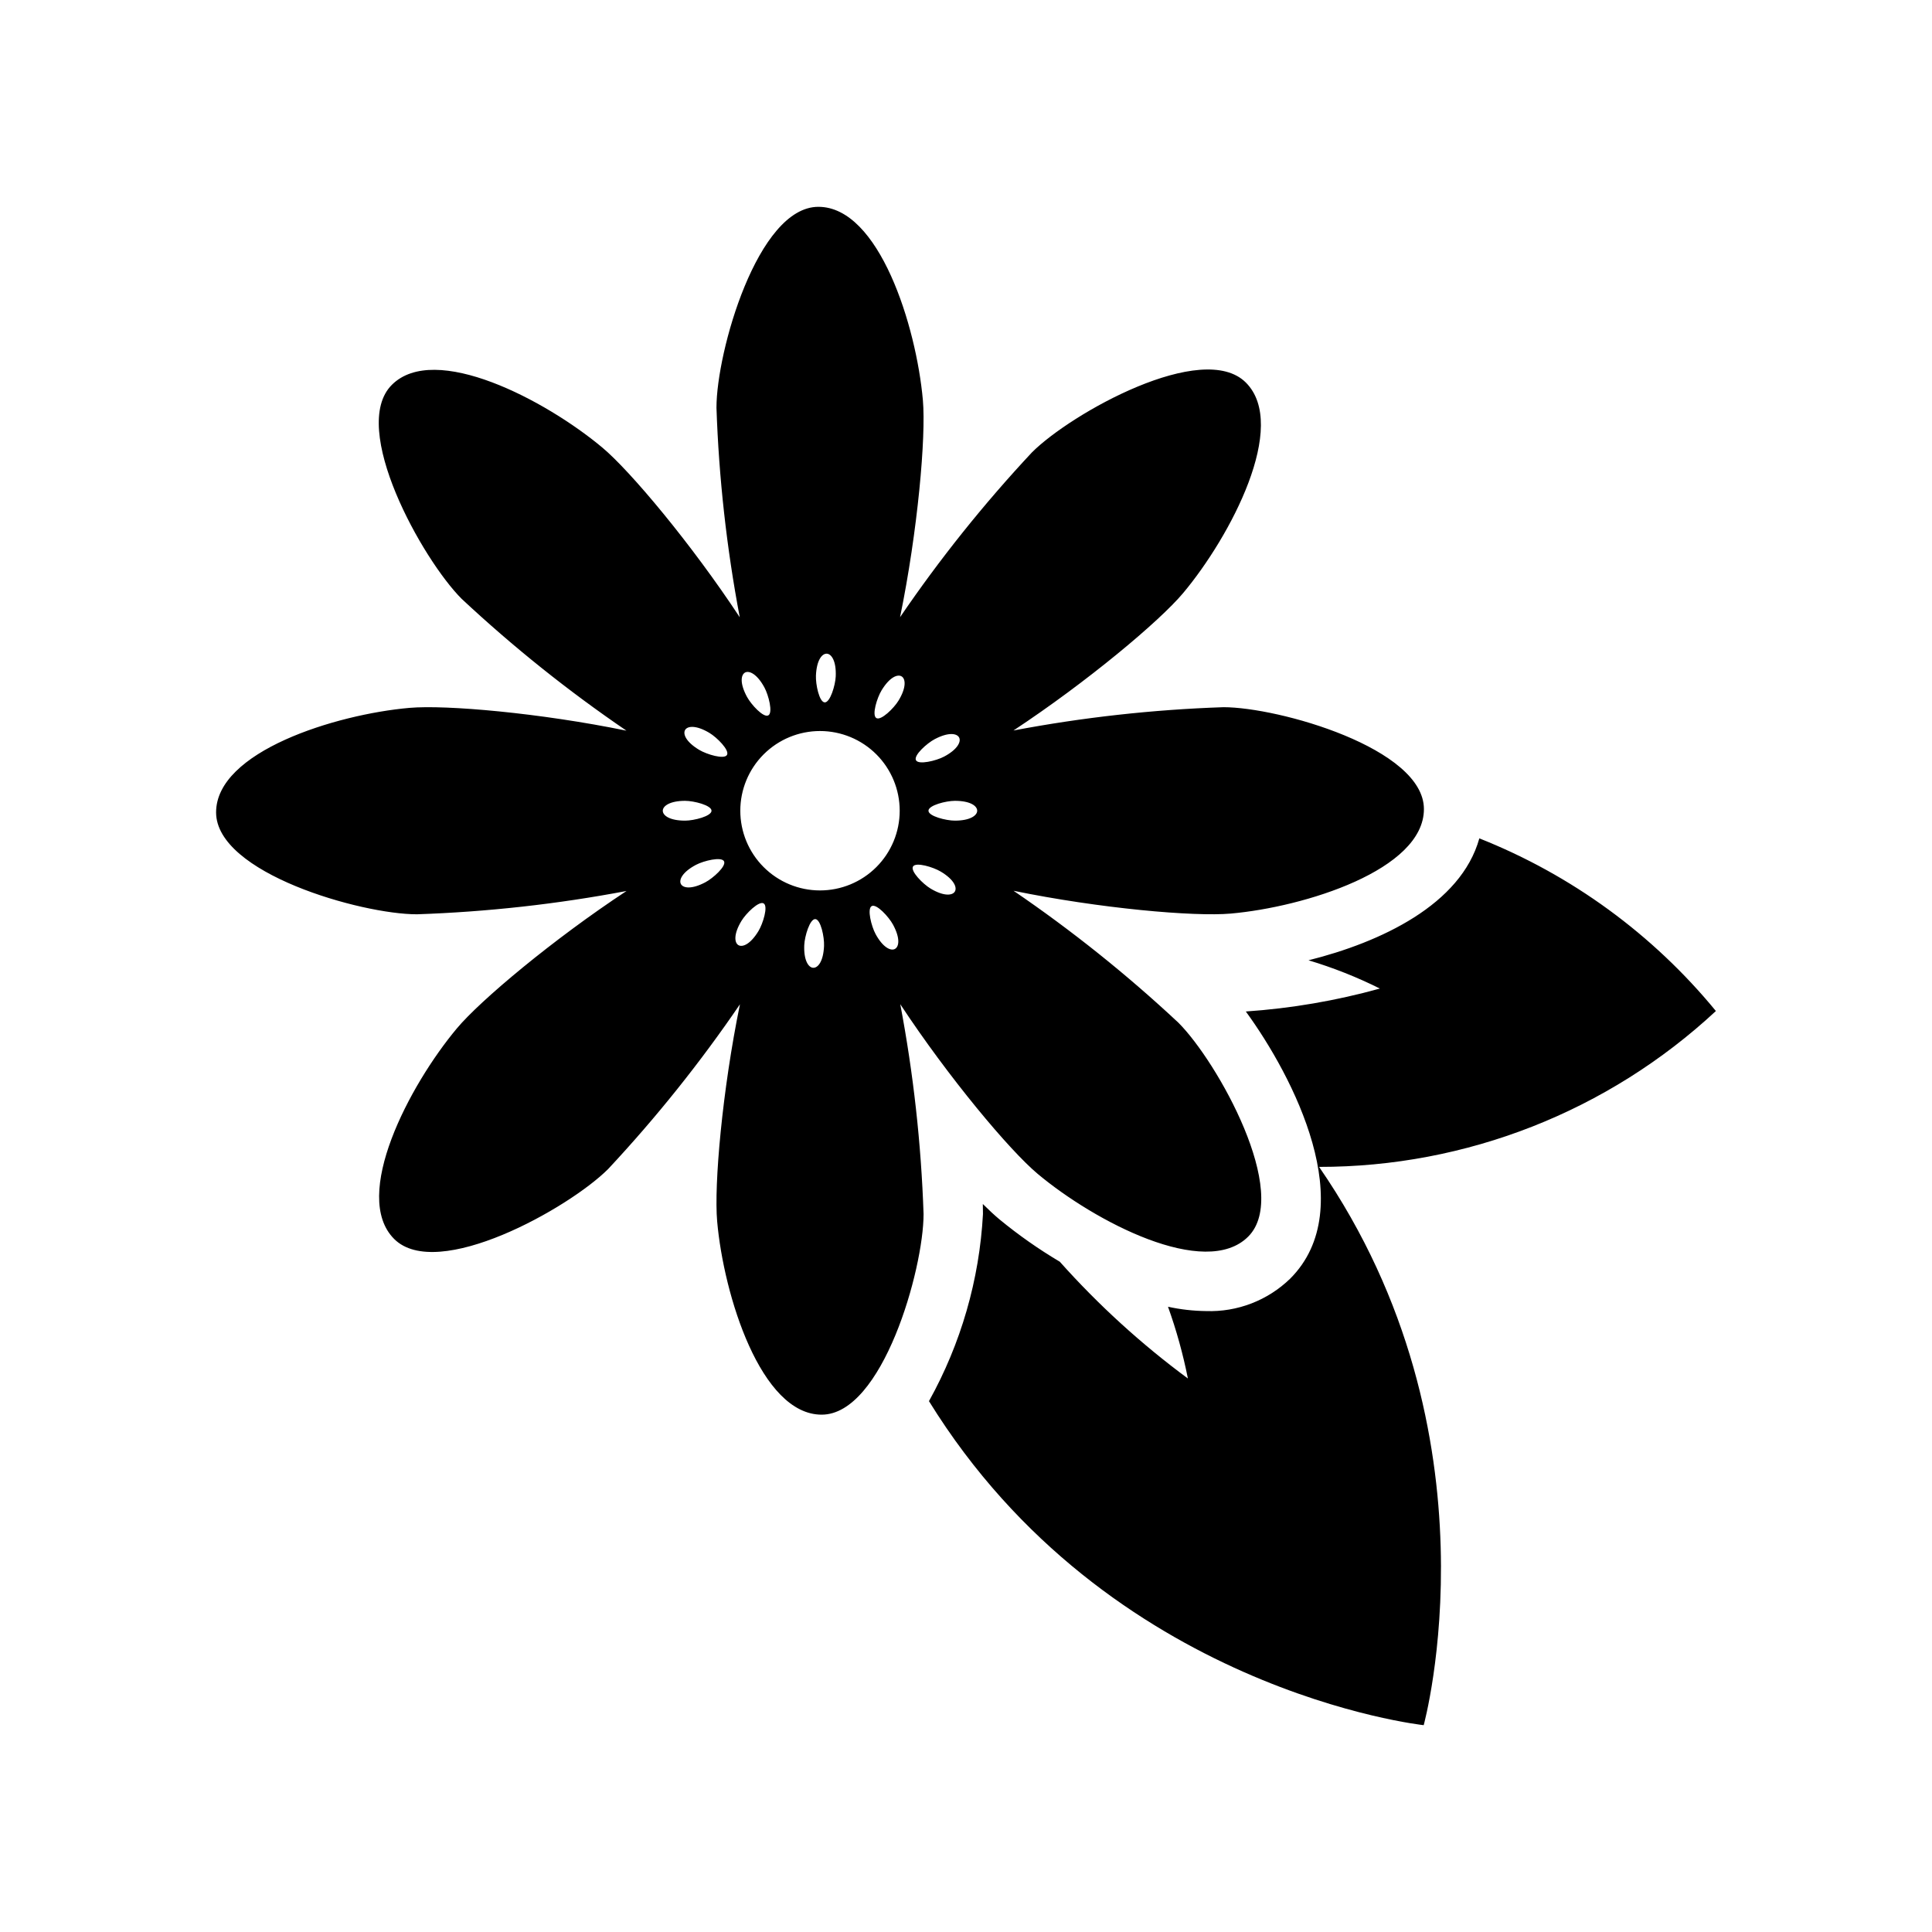 <?xml version="1.0" encoding="UTF-8"?>
<!-- Uploaded to: ICON Repo, www.iconrepo.com, Generator: ICON Repo Mixer Tools -->
<svg fill="#000000" width="800px" height="800px" version="1.1" viewBox="144 144 512 512" xmlns="http://www.w3.org/2000/svg">
 <path d="m470.13 386.11c19.586-1.73 51.223-11.582 51.223-27.695 0-16.113-38.48-27.004-53.172-27.004v0.004c-18.664 0.633-37.254 2.695-55.602 6.172 19.473-12.84 38.719-28.965 44.957-36.41 12.621-15.066 28.031-44.402 16.633-55.793-11.398-11.398-46.301 8.109-56.691 18.5-12.75 13.645-24.438 28.246-34.953 43.68 4.691-22.848 6.902-47.855 6.047-57.535-1.738-19.574-11.578-51.219-27.695-51.219s-27.004 38.48-27.004 53.172h-0.004c0.633 18.664 2.699 37.254 6.176 55.602-12.84-19.473-28.961-38.723-36.406-44.961-15.07-12.617-44.402-28.023-55.797-16.633-11.402 11.402 8.109 46.312 18.492 56.699 13.645 12.746 28.25 24.43 43.68 34.945-22.848-4.688-47.848-6.894-57.523-6.039-19.578 1.727-51.223 11.578-51.223 27.691 0 16.121 38.48 27.008 53.176 27.008l-0.004 0.004c18.664-0.637 37.25-2.699 55.594-6.176-19.473 12.84-38.715 28.957-44.949 36.402-12.617 15.07-28.027 44.406-16.633 55.809 11.402 11.391 46.309-8.121 56.695-18.512v0.004c12.746-13.648 24.434-28.25 34.949-43.68-4.688 22.848-6.898 47.855-6.039 57.535 1.727 19.578 11.574 51.219 27.691 51.219 16.113 0 27.008-38.48 27.008-53.176-0.633-18.664-2.699-37.25-6.176-55.598 12.84 19.473 28.957 38.715 36.406 44.953 15.066 12.617 44.402 28.031 55.801 16.637 11.398-11.402-8.117-46.309-18.504-56.695-13.645-12.75-28.246-24.434-43.68-34.953 22.848 4.691 47.855 6.898 57.527 6.043zm-78.406-46.234c3.637-1.914 5.867-1.535 6.453-0.43 0.582 1.109-0.438 3.195-4.008 5.074-2.078 1.098-6.75 2.231-7.426 0.949-0.676-1.289 2.902-4.5 4.981-5.594zm-28.613-22.645c1.25 0.059 2.539 1.98 2.367 6.016-0.102 2.348-1.477 6.953-2.922 6.891-1.449-0.062-2.422-4.773-2.324-7.117 0.18-4.109 1.625-5.844 2.879-5.789zm-21.66 4.996c1.102-0.594 3.199 0.398 5.121 3.945 1.121 2.066 2.309 6.723 1.035 7.41-1.273 0.691-4.531-2.844-5.648-4.91-1.957-3.613-1.613-5.844-0.508-6.445zm-21.805 36.625c0-1.254 1.875-2.625 5.91-2.625 2.352 0 7.004 1.18 7.004 2.625 0 1.453-4.652 2.625-7.004 2.625-4.113 0-5.91-1.371-5.91-2.625zm11.25 18.98c-3.641 1.914-5.871 1.543-6.453 0.434-0.586-1.113 0.434-3.195 4.004-5.078 2.082-1.098 6.75-2.223 7.426-0.941 0.676 1.281-2.898 4.488-4.977 5.586zm5.758-33.758c-0.742 1.242-5.344-0.141-7.363-1.352-3.527-2.117-4.359-4.219-3.719-5.293 0.645-1.074 2.953-1.289 6.418 0.789 2.019 1.207 5.41 4.609 4.664 5.852zm8.328 46.695c-2.141 3.516-4.246 4.336-5.312 3.688-1.07-0.652-1.27-2.961 0.828-6.414 1.215-2.008 4.644-5.379 5.883-4.625 1.234 0.75-0.18 5.344-1.398 7.352zm14.523 9.707c-1.25-0.055-2.543-1.984-2.367-6.016 0.102-2.352 1.477-6.953 2.922-6.891 1.449 0.066 2.422 4.766 2.32 7.113-0.172 4.109-1.617 5.848-2.871 5.789zm21.66-4.996c-1.102 0.598-3.199-0.395-5.125-3.945-1.117-2.066-2.305-6.723-1.031-7.414 1.273-0.691 4.527 2.844 5.648 4.91 1.957 3.617 1.613 5.852 0.508 6.445zm-19.855-15.504v-0.004c-5.602 0-10.973-2.223-14.934-6.184-3.965-3.961-6.188-9.336-6.188-14.938 0-5.602 2.223-10.973 6.184-14.934 3.965-3.961 9.336-6.188 14.938-6.188 5.602 0 10.977 2.227 14.938 6.188 3.961 3.961 6.184 9.332 6.184 14.934 0 5.602-2.227 10.977-6.188 14.938-3.961 3.961-9.332 6.184-14.934 6.184zm20.809-50.312c-1.215 2.008-4.644 5.379-5.883 4.629-1.238-0.758 0.176-5.348 1.395-7.352 2.137-3.519 4.242-4.34 5.312-3.688 1.074 0.648 1.277 2.961-0.82 6.41zm14.922 50.613c-0.648 1.078-2.953 1.285-6.418-0.789-2.016-1.211-5.406-4.609-4.664-5.856 0.746-1.242 5.348 0.145 7.363 1.355 3.531 2.113 4.367 4.211 3.719 5.289zm0.02-18.801c-2.352 0-7.008-1.172-7.008-2.625 0-1.445 4.66-2.625 7.008-2.625 4.113 0 5.906 1.371 5.906 2.625 0.004 1.254-1.867 2.625-5.902 2.625zm96.512 91.762c48.949 70.934 27.723 147.95 27.723 147.95s-83.621-9.016-131.11-85.871c8.477-15.23 13.371-32.191 14.312-49.594 0-0.797-0.012-1.684-0.039-2.652 1.602 1.594 3.086 2.969 4.414 4.078 5.031 4.141 10.375 7.891 15.98 11.215 10.227 11.457 21.602 21.828 33.953 30.949-1.285-6.461-3.047-12.816-5.273-19.016 3.309 0.727 6.684 1.109 10.07 1.148 8.301 0.293 16.359-2.812 22.316-8.598 18.773-18.785 0.816-53.551-11.762-70.793 12.016-0.82 23.918-2.856 35.523-6.078-6.074-3.035-12.402-5.539-18.91-7.492 19.121-4.781 40.375-14.727 45.27-32.309 24.438 9.691 46.008 25.438 62.688 45.754-28.566 26.574-66.141 41.336-105.16 41.309z"/>
</svg>